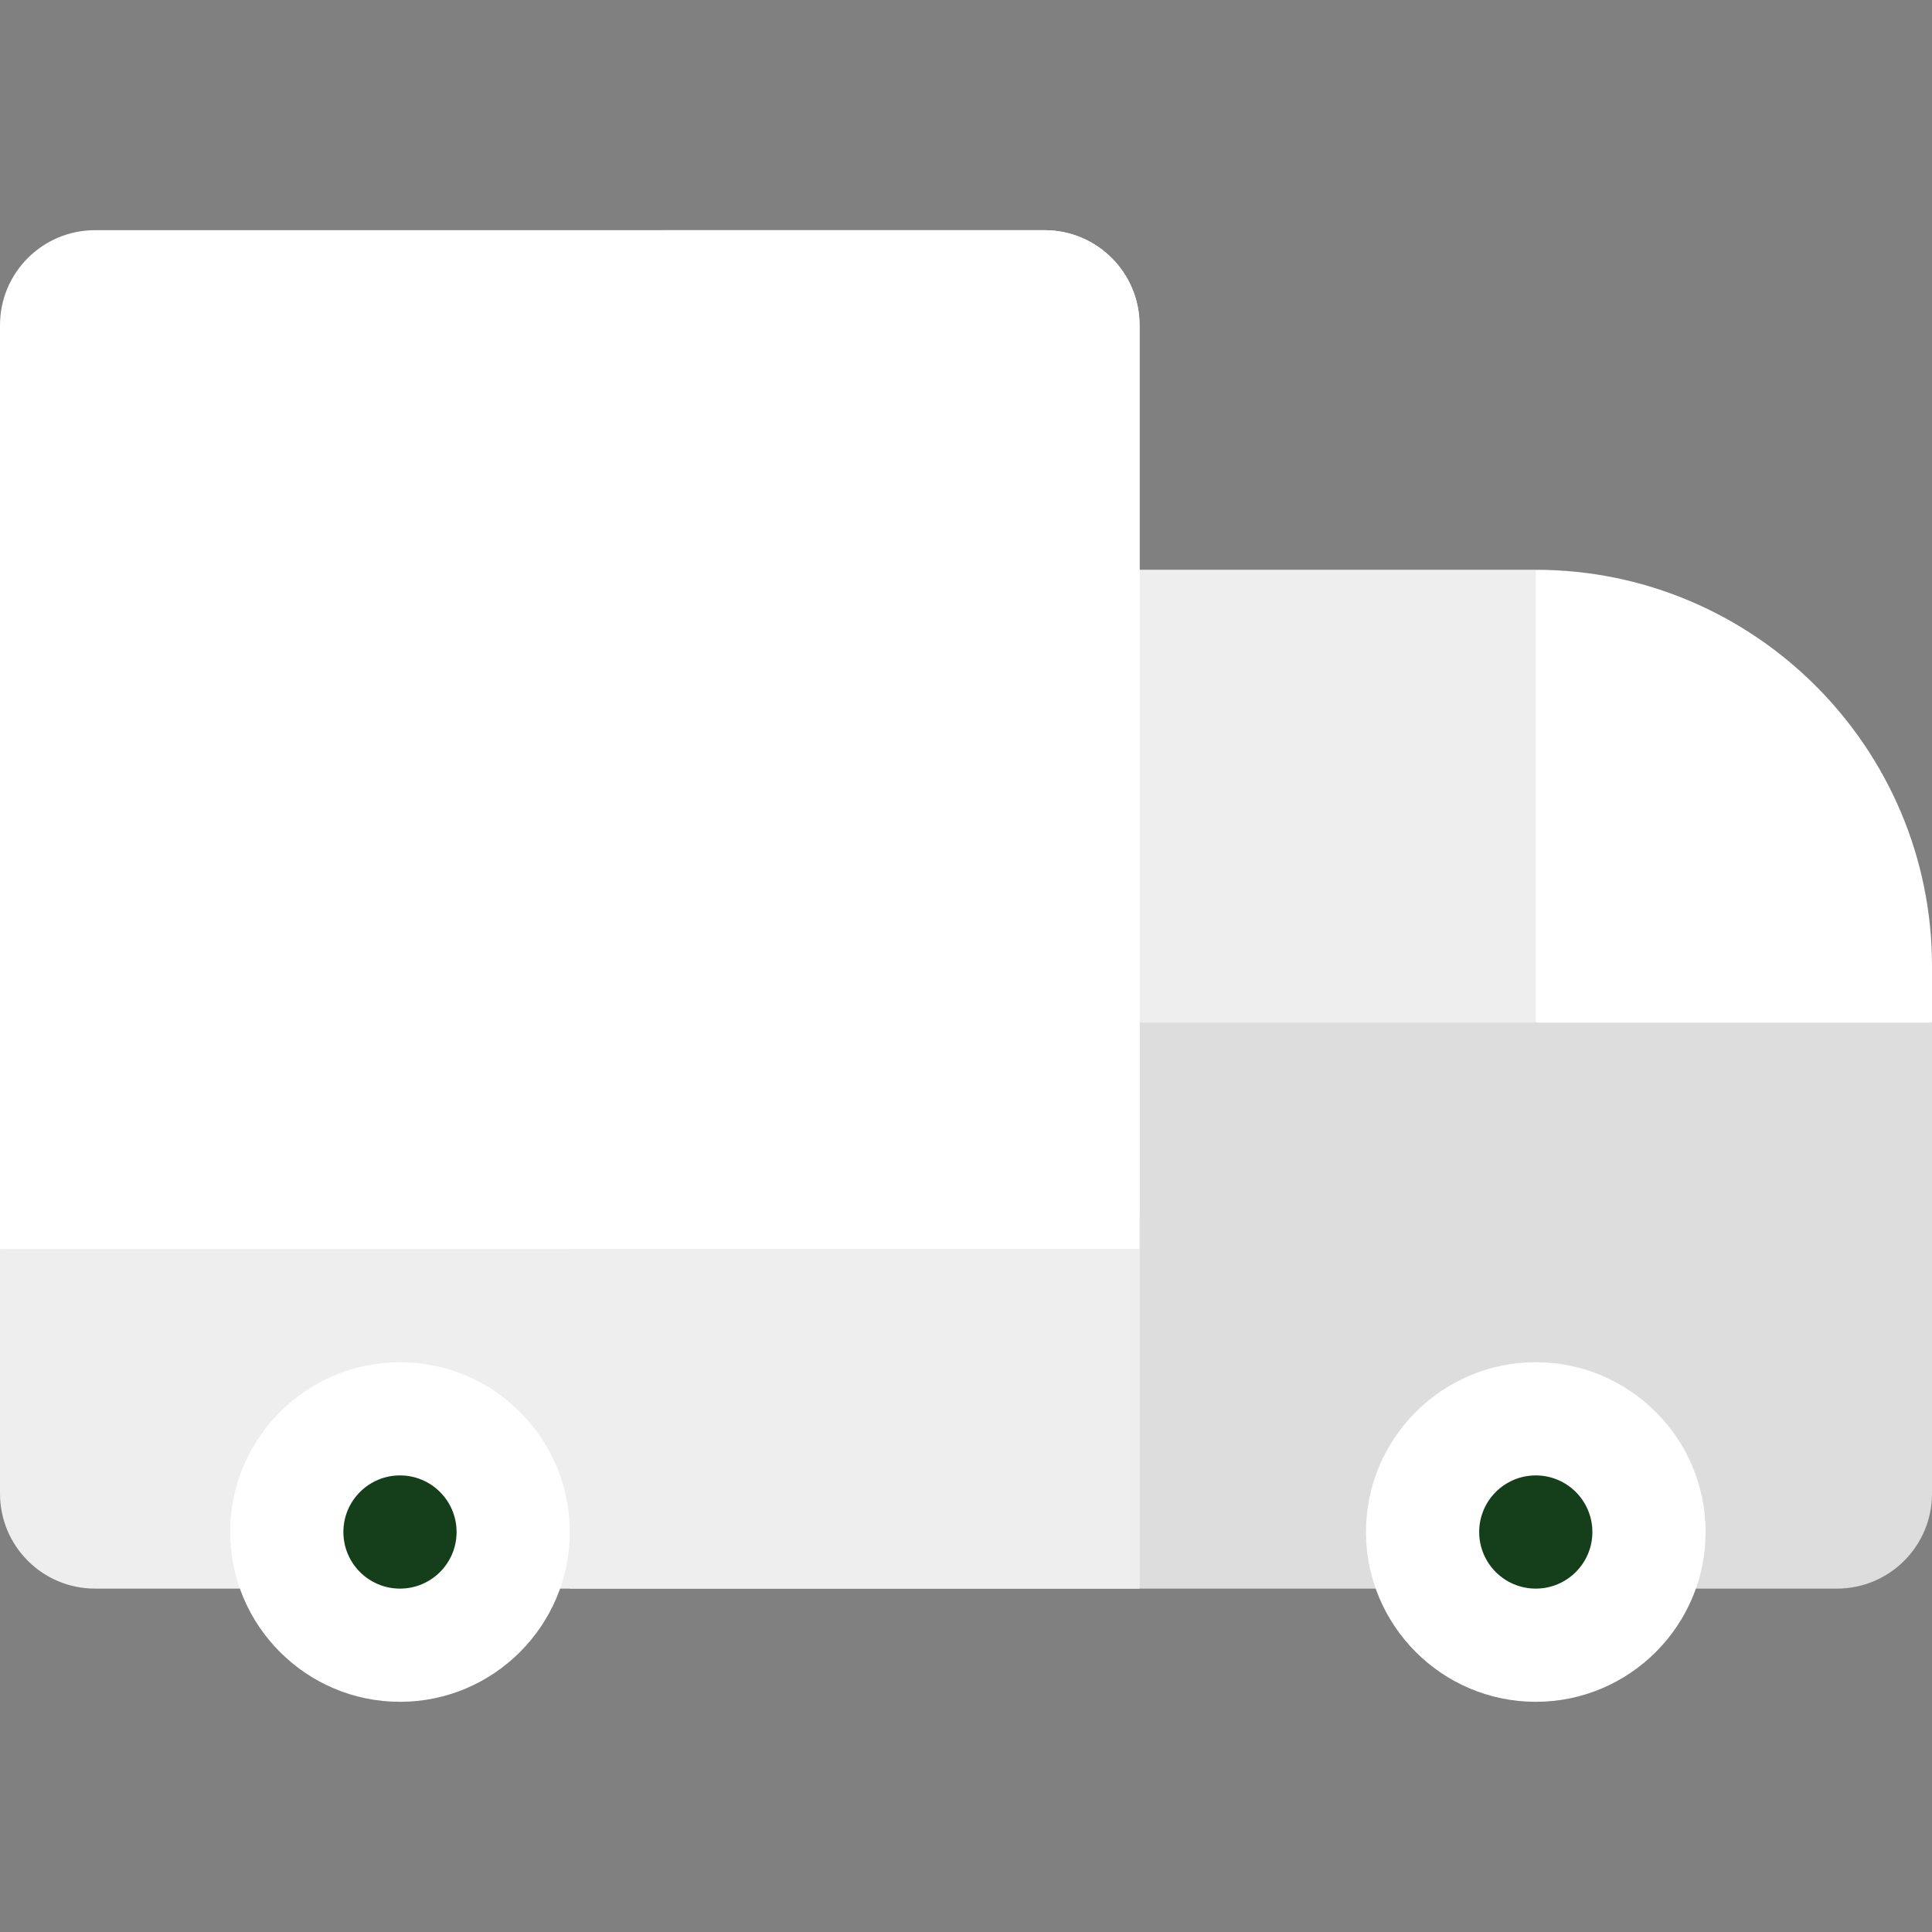 <svg width="61" height="61" viewBox="0 0 61 61" fill="none" xmlns="http://www.w3.org/2000/svg">
<rect x="0" y="0" width="61" height="61" fill="#808080" stroke="none"/>
<path d="M61 32.287V30.5C61 23.603 55.387 17.99 48.49 17.99L44.916 24.394L48.49 32.287L55.043 35.861L61 32.287Z" fill="white"/>
<path d="M48.49 17.99H32.406V32.287L37.097 35.861H44.171L48.49 32.287V17.99Z" fill="#EEEEEE"/>
<path d="M35.98 50.158H58C59.657 50.158 61 48.815 61 47.158V32.287H48.49H32.406V46.882L35.98 50.158Z" fill="#DDDDDD"/>
<path d="M32.98 7.268C34.637 7.268 35.98 8.611 35.98 10.268V39.435L32.406 43.01H3.574L0 39.435V10.268C0 8.611 1.343 7.268 3 7.268H32.98Z" fill="white"/>
<path d="M32.98 7.268C34.637 7.268 35.98 8.611 35.98 10.268V38.193C35.98 38.989 35.664 39.752 35.102 40.314L33.285 42.131C32.722 42.694 31.959 43.01 31.164 43.01H20.99C19.333 43.01 17.99 41.667 17.99 40.01V10.268C17.99 8.611 19.333 7.268 20.99 7.268H32.98Z" fill="white"/>
<path d="M0 39.435H35.98V50.158H3C1.343 50.158 0 48.815 0 47.158V39.435Z" fill="#EEEEEE"/>
<path d="M17.99 39.435H35.98V50.158H17.99V39.435Z" fill="#EEEEEE"/>
<path d="M12.629 53.732C9.673 53.732 7.268 51.327 7.268 48.371C7.268 45.415 9.673 43.01 12.629 43.01C15.585 43.01 17.99 45.415 17.99 48.371C17.99 51.327 15.585 53.732 12.629 53.732Z" fill="white"/>
<path d="M12.629 50.158C13.616 50.158 14.416 49.358 14.416 48.371C14.416 47.384 13.616 46.584 12.629 46.584C11.642 46.584 10.842 47.384 10.842 48.371C10.842 49.358 11.642 50.158 12.629 50.158Z" fill="#143F1A"/>
<path d="M48.49 53.732C45.534 53.732 43.129 51.327 43.129 48.371C43.129 45.415 45.534 43.01 48.49 43.01C51.447 43.01 53.852 45.415 53.852 48.371C53.852 51.327 51.447 53.732 48.49 53.732Z" fill="white"/>
<path d="M48.49 50.158C49.477 50.158 50.277 49.358 50.277 48.371C50.277 47.384 49.477 46.584 48.49 46.584C47.503 46.584 46.703 47.384 46.703 48.371C46.703 49.358 47.503 50.158 48.49 50.158Z" fill="#143F1A"/>
</svg>
